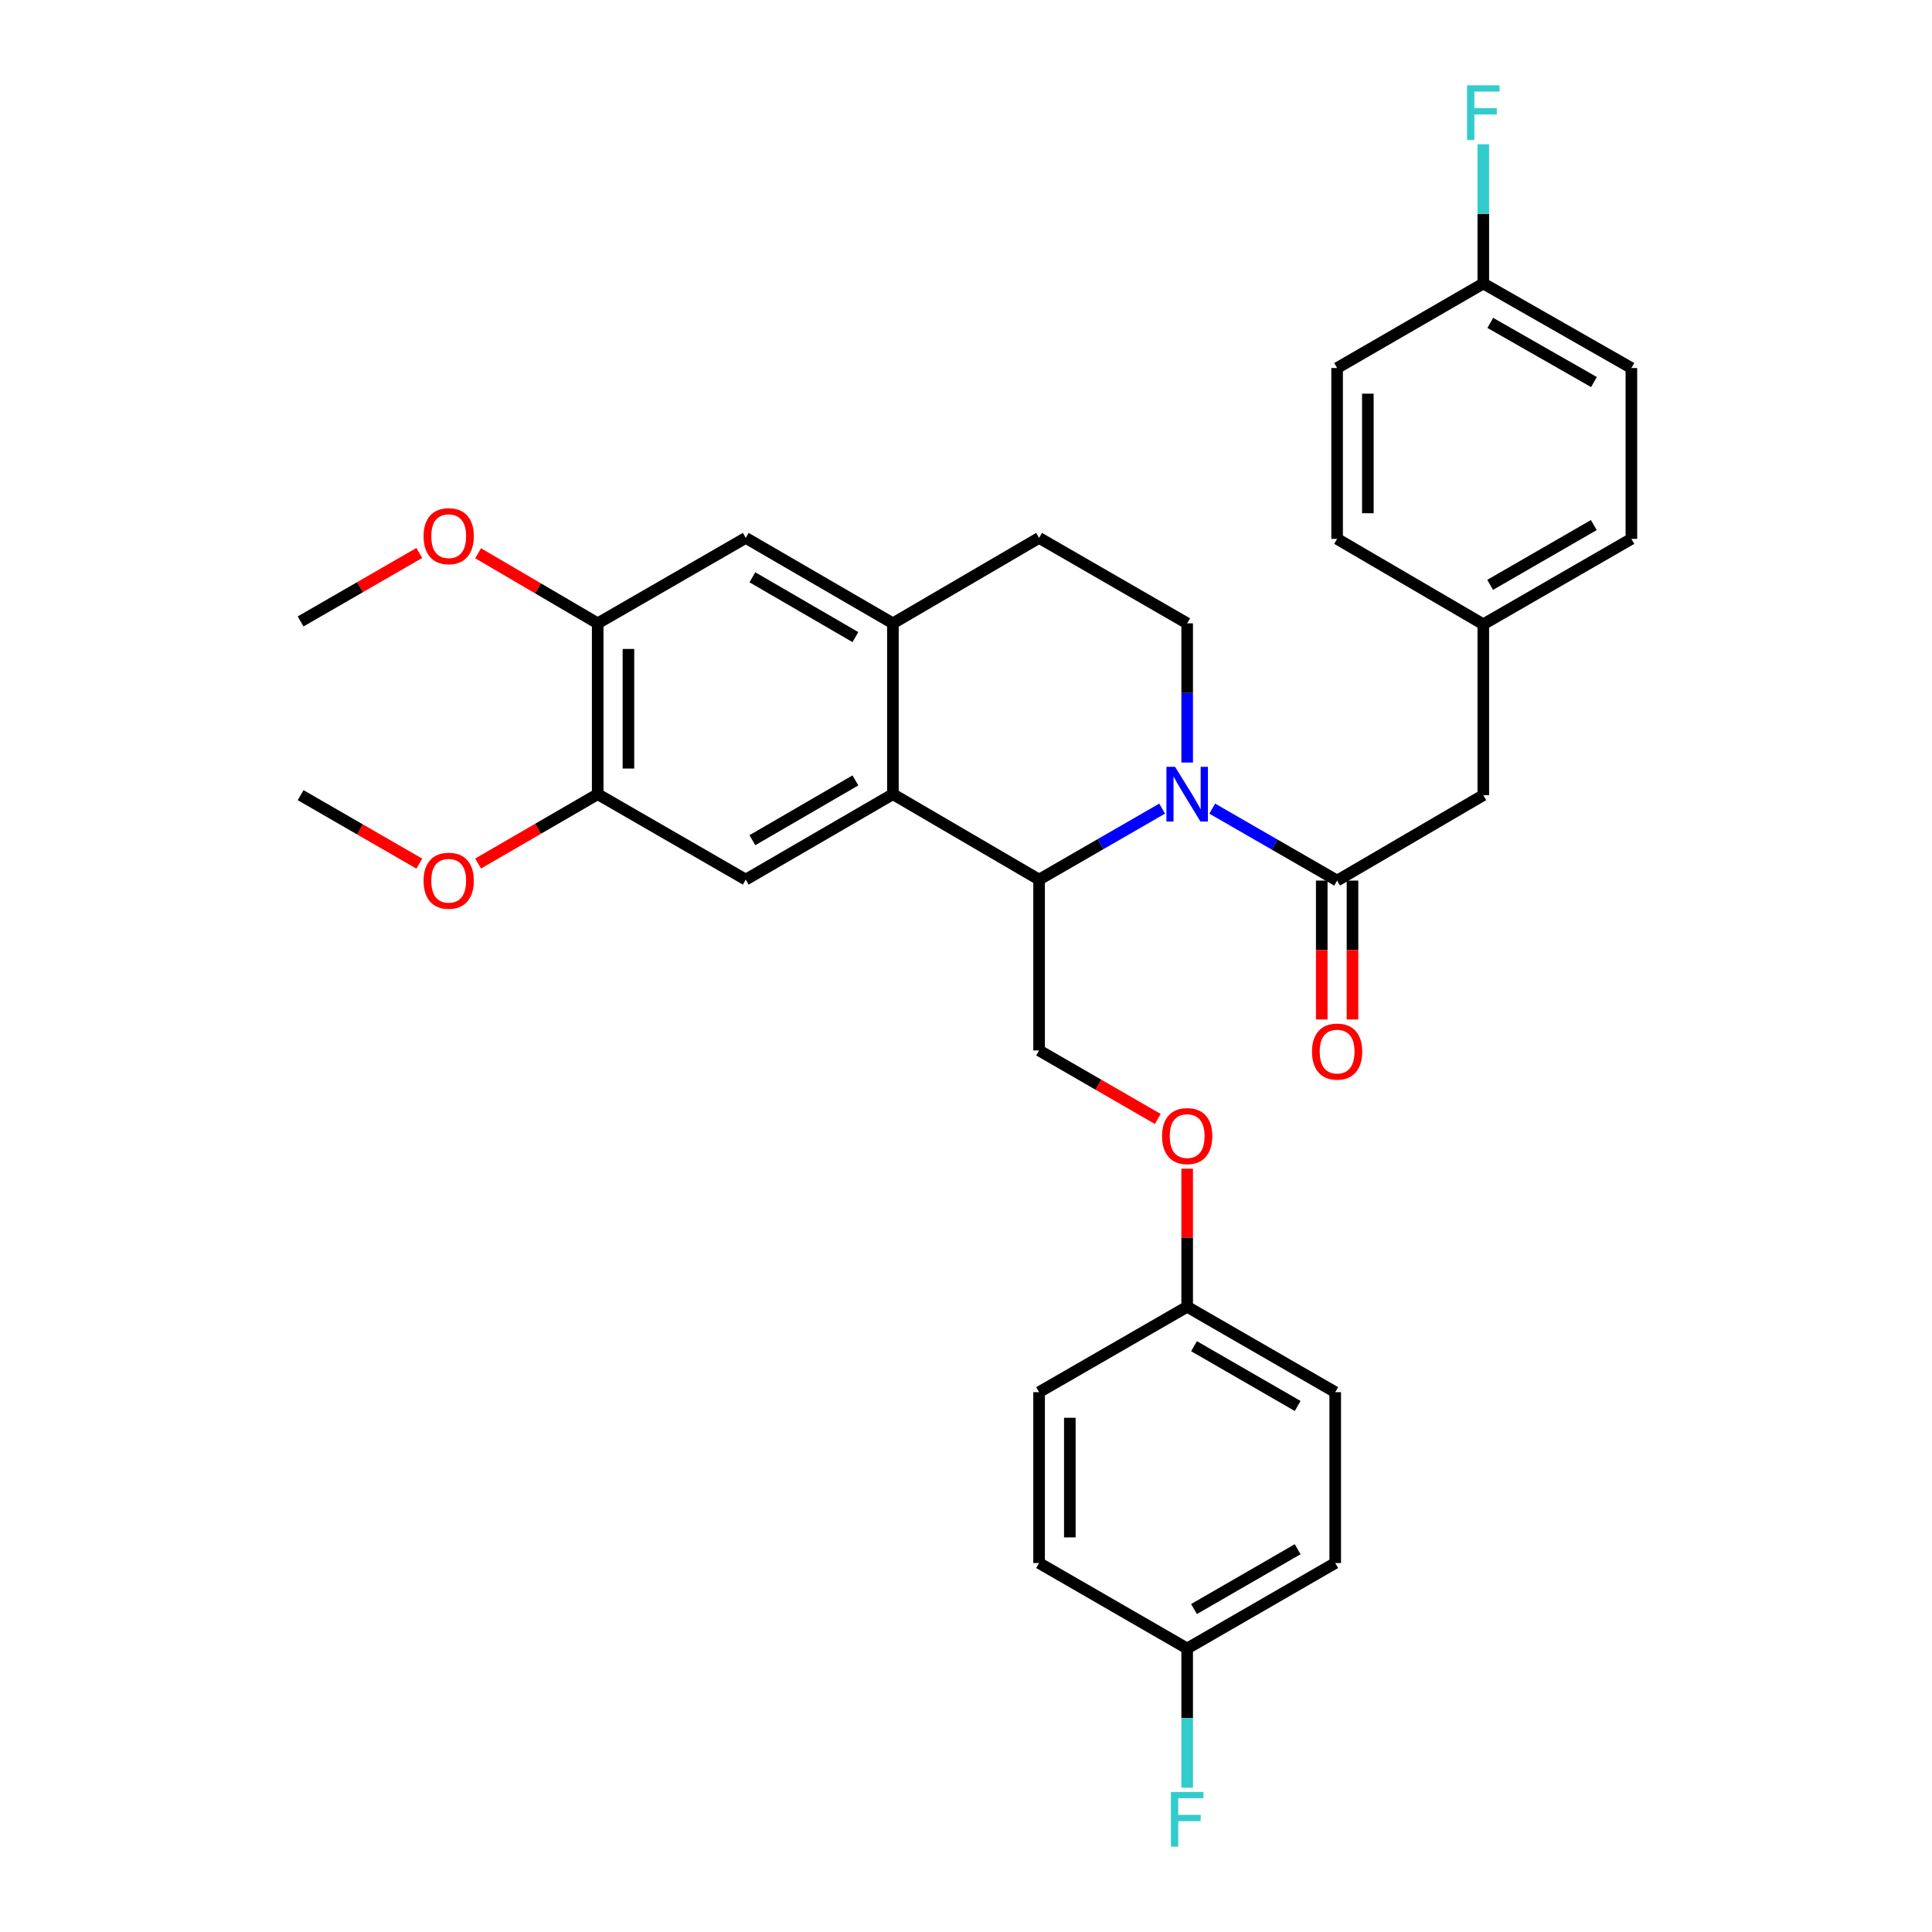 <?xml version='1.0' encoding='iso-8859-1'?>
<svg version='1.1' baseProfile='full'
              xmlns='http://www.w3.org/2000/svg'
                      xmlns:rdkit='http://www.rdkit.org/xml'
                      xmlns:xlink='http://www.w3.org/1999/xlink'
                  xml:space='preserve'
width='1000px' height='1000px' viewBox='0 0 1000 1000'>
<!-- END OF HEADER -->
<rect style='opacity:1.0;fill:#FFFFFF;stroke:none' width='1000' height='1000' x='0' y='0'> </rect>
<path class='bond-0' d='M 601.525,418.537 L 569.677,436.907' style='fill:none;fill-rule:evenodd;stroke:#0000FF;stroke-width:6px;stroke-linecap:butt;stroke-linejoin:miter;stroke-opacity:1' />
<path class='bond-0' d='M 569.677,436.907 L 537.829,455.277' style='fill:none;fill-rule:evenodd;stroke:#000000;stroke-width:6px;stroke-linecap:butt;stroke-linejoin:miter;stroke-opacity:1' />
<path class='bond-2' d='M 627.457,418.545 L 659.773,437.167' style='fill:none;fill-rule:evenodd;stroke:#0000FF;stroke-width:6px;stroke-linecap:butt;stroke-linejoin:miter;stroke-opacity:1' />
<path class='bond-2' d='M 659.773,437.167 L 692.089,455.789' style='fill:none;fill-rule:evenodd;stroke:#000000;stroke-width:6px;stroke-linecap:butt;stroke-linejoin:miter;stroke-opacity:1' />
<path class='bond-5' d='M 614.478,394.695 L 614.478,358.665' style='fill:none;fill-rule:evenodd;stroke:#0000FF;stroke-width:6px;stroke-linecap:butt;stroke-linejoin:miter;stroke-opacity:1' />
<path class='bond-5' d='M 614.478,358.665 L 614.478,322.636' style='fill:none;fill-rule:evenodd;stroke:#000000;stroke-width:6px;stroke-linecap:butt;stroke-linejoin:miter;stroke-opacity:1' />
<path class='bond-1' d='M 537.829,455.277 L 462.171,411.066' style='fill:none;fill-rule:evenodd;stroke:#000000;stroke-width:6px;stroke-linecap:butt;stroke-linejoin:miter;stroke-opacity:1' />
<path class='bond-8' d='M 537.829,455.277 L 537.829,543.716' style='fill:none;fill-rule:evenodd;stroke:#000000;stroke-width:6px;stroke-linecap:butt;stroke-linejoin:miter;stroke-opacity:1' />
<path class='bond-4' d='M 462.171,411.066 L 386,455.277' style='fill:none;fill-rule:evenodd;stroke:#000000;stroke-width:6px;stroke-linecap:butt;stroke-linejoin:miter;stroke-opacity:1' />
<path class='bond-4' d='M 442.759,403.938 L 389.439,434.885' style='fill:none;fill-rule:evenodd;stroke:#000000;stroke-width:6px;stroke-linecap:butt;stroke-linejoin:miter;stroke-opacity:1' />
<path class='bond-32' d='M 462.171,411.066 L 462.171,322.636' style='fill:none;fill-rule:evenodd;stroke:#000000;stroke-width:6px;stroke-linecap:butt;stroke-linejoin:miter;stroke-opacity:1' />
<path class='bond-10' d='M 692.089,455.789 L 767.757,411.57' style='fill:none;fill-rule:evenodd;stroke:#000000;stroke-width:6px;stroke-linecap:butt;stroke-linejoin:miter;stroke-opacity:1' />
<path class='bond-11' d='M 684.135,455.789 L 684.135,491.739' style='fill:none;fill-rule:evenodd;stroke:#000000;stroke-width:6px;stroke-linecap:butt;stroke-linejoin:miter;stroke-opacity:1' />
<path class='bond-11' d='M 684.135,491.739 L 684.135,527.689' style='fill:none;fill-rule:evenodd;stroke:#FF0000;stroke-width:6px;stroke-linecap:butt;stroke-linejoin:miter;stroke-opacity:1' />
<path class='bond-11' d='M 700.044,455.789 L 700.044,491.739' style='fill:none;fill-rule:evenodd;stroke:#000000;stroke-width:6px;stroke-linecap:butt;stroke-linejoin:miter;stroke-opacity:1' />
<path class='bond-11' d='M 700.044,491.739 L 700.044,527.689' style='fill:none;fill-rule:evenodd;stroke:#FF0000;stroke-width:6px;stroke-linecap:butt;stroke-linejoin:miter;stroke-opacity:1' />
<path class='bond-3' d='M 462.171,322.636 L 537.829,278.416' style='fill:none;fill-rule:evenodd;stroke:#000000;stroke-width:6px;stroke-linecap:butt;stroke-linejoin:miter;stroke-opacity:1' />
<path class='bond-7' d='M 462.171,322.636 L 386,278.416' style='fill:none;fill-rule:evenodd;stroke:#000000;stroke-width:6px;stroke-linecap:butt;stroke-linejoin:miter;stroke-opacity:1' />
<path class='bond-7' d='M 442.758,329.762 L 389.438,298.808' style='fill:none;fill-rule:evenodd;stroke:#000000;stroke-width:6px;stroke-linecap:butt;stroke-linejoin:miter;stroke-opacity:1' />
<path class='bond-6' d='M 386,455.277 L 309.369,411.066' style='fill:none;fill-rule:evenodd;stroke:#000000;stroke-width:6px;stroke-linecap:butt;stroke-linejoin:miter;stroke-opacity:1' />
<path class='bond-12' d='M 614.478,322.636 L 537.829,278.416' style='fill:none;fill-rule:evenodd;stroke:#000000;stroke-width:6px;stroke-linecap:butt;stroke-linejoin:miter;stroke-opacity:1' />
<path class='bond-18' d='M 309.369,411.066 L 278.421,429.012' style='fill:none;fill-rule:evenodd;stroke:#000000;stroke-width:6px;stroke-linecap:butt;stroke-linejoin:miter;stroke-opacity:1' />
<path class='bond-18' d='M 278.421,429.012 L 247.472,446.958' style='fill:none;fill-rule:evenodd;stroke:#FF0000;stroke-width:6px;stroke-linecap:butt;stroke-linejoin:miter;stroke-opacity:1' />
<path class='bond-33' d='M 309.369,411.066 L 309.369,322.636' style='fill:none;fill-rule:evenodd;stroke:#000000;stroke-width:6px;stroke-linecap:butt;stroke-linejoin:miter;stroke-opacity:1' />
<path class='bond-33' d='M 325.278,397.801 L 325.278,335.9' style='fill:none;fill-rule:evenodd;stroke:#000000;stroke-width:6px;stroke-linecap:butt;stroke-linejoin:miter;stroke-opacity:1' />
<path class='bond-9' d='M 386,278.416 L 309.369,322.636' style='fill:none;fill-rule:evenodd;stroke:#000000;stroke-width:6px;stroke-linecap:butt;stroke-linejoin:miter;stroke-opacity:1' />
<path class='bond-13' d='M 537.829,543.716 L 568.547,561.444' style='fill:none;fill-rule:evenodd;stroke:#000000;stroke-width:6px;stroke-linecap:butt;stroke-linejoin:miter;stroke-opacity:1' />
<path class='bond-13' d='M 568.547,561.444 L 599.265,579.173' style='fill:none;fill-rule:evenodd;stroke:#FF0000;stroke-width:6px;stroke-linecap:butt;stroke-linejoin:miter;stroke-opacity:1' />
<path class='bond-19' d='M 309.369,322.636 L 278.424,304.503' style='fill:none;fill-rule:evenodd;stroke:#000000;stroke-width:6px;stroke-linecap:butt;stroke-linejoin:miter;stroke-opacity:1' />
<path class='bond-19' d='M 278.424,304.503 L 247.478,286.371' style='fill:none;fill-rule:evenodd;stroke:#FF0000;stroke-width:6px;stroke-linecap:butt;stroke-linejoin:miter;stroke-opacity:1' />
<path class='bond-14' d='M 767.757,411.57 L 767.757,323.131' style='fill:none;fill-rule:evenodd;stroke:#000000;stroke-width:6px;stroke-linecap:butt;stroke-linejoin:miter;stroke-opacity:1' />
<path class='bond-15' d='M 614.478,604.924 L 614.478,640.653' style='fill:none;fill-rule:evenodd;stroke:#FF0000;stroke-width:6px;stroke-linecap:butt;stroke-linejoin:miter;stroke-opacity:1' />
<path class='bond-15' d='M 614.478,640.653 L 614.478,676.383' style='fill:none;fill-rule:evenodd;stroke:#000000;stroke-width:6px;stroke-linecap:butt;stroke-linejoin:miter;stroke-opacity:1' />
<path class='bond-22' d='M 767.757,323.131 L 692.089,278.92' style='fill:none;fill-rule:evenodd;stroke:#000000;stroke-width:6px;stroke-linecap:butt;stroke-linejoin:miter;stroke-opacity:1' />
<path class='bond-23' d='M 767.757,323.131 L 844.405,278.92' style='fill:none;fill-rule:evenodd;stroke:#000000;stroke-width:6px;stroke-linecap:butt;stroke-linejoin:miter;stroke-opacity:1' />
<path class='bond-23' d='M 771.305,302.718 L 824.959,271.77' style='fill:none;fill-rule:evenodd;stroke:#000000;stroke-width:6px;stroke-linecap:butt;stroke-linejoin:miter;stroke-opacity:1' />
<path class='bond-24' d='M 614.478,676.383 L 537.829,720.576' style='fill:none;fill-rule:evenodd;stroke:#000000;stroke-width:6px;stroke-linecap:butt;stroke-linejoin:miter;stroke-opacity:1' />
<path class='bond-25' d='M 614.478,676.383 L 691.108,720.576' style='fill:none;fill-rule:evenodd;stroke:#000000;stroke-width:6px;stroke-linecap:butt;stroke-linejoin:miter;stroke-opacity:1' />
<path class='bond-25' d='M 618.024,696.794 L 671.666,727.729' style='fill:none;fill-rule:evenodd;stroke:#000000;stroke-width:6px;stroke-linecap:butt;stroke-linejoin:miter;stroke-opacity:1' />
<path class='bond-16' d='M 614.478,853.253 L 691.108,809.024' style='fill:none;fill-rule:evenodd;stroke:#000000;stroke-width:6px;stroke-linecap:butt;stroke-linejoin:miter;stroke-opacity:1' />
<path class='bond-16' d='M 618.019,832.839 L 671.661,801.879' style='fill:none;fill-rule:evenodd;stroke:#000000;stroke-width:6px;stroke-linecap:butt;stroke-linejoin:miter;stroke-opacity:1' />
<path class='bond-20' d='M 614.478,853.253 L 614.478,889.282' style='fill:none;fill-rule:evenodd;stroke:#000000;stroke-width:6px;stroke-linecap:butt;stroke-linejoin:miter;stroke-opacity:1' />
<path class='bond-20' d='M 614.478,889.282 L 614.478,925.312' style='fill:none;fill-rule:evenodd;stroke:#33CCCC;stroke-width:6px;stroke-linecap:butt;stroke-linejoin:miter;stroke-opacity:1' />
<path class='bond-35' d='M 614.478,853.253 L 537.829,809.024' style='fill:none;fill-rule:evenodd;stroke:#000000;stroke-width:6px;stroke-linecap:butt;stroke-linejoin:miter;stroke-opacity:1' />
<path class='bond-17' d='M 767.757,146.747 L 844.405,190.49' style='fill:none;fill-rule:evenodd;stroke:#000000;stroke-width:6px;stroke-linecap:butt;stroke-linejoin:miter;stroke-opacity:1' />
<path class='bond-17' d='M 771.368,167.127 L 825.022,197.746' style='fill:none;fill-rule:evenodd;stroke:#000000;stroke-width:6px;stroke-linecap:butt;stroke-linejoin:miter;stroke-opacity:1' />
<path class='bond-21' d='M 767.757,146.747 L 767.757,110.718' style='fill:none;fill-rule:evenodd;stroke:#000000;stroke-width:6px;stroke-linecap:butt;stroke-linejoin:miter;stroke-opacity:1' />
<path class='bond-21' d='M 767.757,110.718 L 767.757,74.688' style='fill:none;fill-rule:evenodd;stroke:#33CCCC;stroke-width:6px;stroke-linecap:butt;stroke-linejoin:miter;stroke-opacity:1' />
<path class='bond-34' d='M 767.757,146.747 L 692.089,190.49' style='fill:none;fill-rule:evenodd;stroke:#000000;stroke-width:6px;stroke-linecap:butt;stroke-linejoin:miter;stroke-opacity:1' />
<path class='bond-31' d='M 217.031,447.013 L 186.313,429.291' style='fill:none;fill-rule:evenodd;stroke:#FF0000;stroke-width:6px;stroke-linecap:butt;stroke-linejoin:miter;stroke-opacity:1' />
<path class='bond-31' d='M 186.313,429.291 L 155.595,411.57' style='fill:none;fill-rule:evenodd;stroke:#000000;stroke-width:6px;stroke-linecap:butt;stroke-linejoin:miter;stroke-opacity:1' />
<path class='bond-30' d='M 217.031,286.218 L 186.313,303.936' style='fill:none;fill-rule:evenodd;stroke:#FF0000;stroke-width:6px;stroke-linecap:butt;stroke-linejoin:miter;stroke-opacity:1' />
<path class='bond-30' d='M 186.313,303.936 L 155.595,321.655' style='fill:none;fill-rule:evenodd;stroke:#000000;stroke-width:6px;stroke-linecap:butt;stroke-linejoin:miter;stroke-opacity:1' />
<path class='bond-26' d='M 692.089,278.92 L 692.089,190.49' style='fill:none;fill-rule:evenodd;stroke:#000000;stroke-width:6px;stroke-linecap:butt;stroke-linejoin:miter;stroke-opacity:1' />
<path class='bond-26' d='M 707.999,265.655 L 707.999,203.754' style='fill:none;fill-rule:evenodd;stroke:#000000;stroke-width:6px;stroke-linecap:butt;stroke-linejoin:miter;stroke-opacity:1' />
<path class='bond-27' d='M 844.405,278.92 L 844.405,190.49' style='fill:none;fill-rule:evenodd;stroke:#000000;stroke-width:6px;stroke-linecap:butt;stroke-linejoin:miter;stroke-opacity:1' />
<path class='bond-29' d='M 537.829,720.576 L 537.829,809.024' style='fill:none;fill-rule:evenodd;stroke:#000000;stroke-width:6px;stroke-linecap:butt;stroke-linejoin:miter;stroke-opacity:1' />
<path class='bond-29' d='M 553.739,733.843 L 553.739,795.757' style='fill:none;fill-rule:evenodd;stroke:#000000;stroke-width:6px;stroke-linecap:butt;stroke-linejoin:miter;stroke-opacity:1' />
<path class='bond-28' d='M 691.108,720.576 L 691.108,809.024' style='fill:none;fill-rule:evenodd;stroke:#000000;stroke-width:6px;stroke-linecap:butt;stroke-linejoin:miter;stroke-opacity:1' />
<path  class='atom-0' d='M 608.218 396.906
L 617.498 411.906
Q 618.418 413.386, 619.898 416.066
Q 621.378 418.746, 621.458 418.906
L 621.458 396.906
L 625.218 396.906
L 625.218 425.226
L 621.338 425.226
L 611.378 408.826
Q 610.218 406.906, 608.978 404.706
Q 607.778 402.506, 607.418 401.826
L 607.418 425.226
L 603.738 425.226
L 603.738 396.906
L 608.218 396.906
' fill='#0000FF'/>
<path  class='atom-12' d='M 679.089 544.3
Q 679.089 537.5, 682.449 533.7
Q 685.809 529.9, 692.089 529.9
Q 698.369 529.9, 701.729 533.7
Q 705.089 537.5, 705.089 544.3
Q 705.089 551.18, 701.689 555.1
Q 698.289 558.98, 692.089 558.98
Q 685.849 558.98, 682.449 555.1
Q 679.089 551.22, 679.089 544.3
M 692.089 555.78
Q 696.409 555.78, 698.729 552.9
Q 701.089 549.98, 701.089 544.3
Q 701.089 538.74, 698.729 535.94
Q 696.409 533.1, 692.089 533.1
Q 687.769 533.1, 685.409 535.9
Q 683.089 538.7, 683.089 544.3
Q 683.089 550.02, 685.409 552.9
Q 687.769 555.78, 692.089 555.78
' fill='#FF0000'/>
<path  class='atom-14' d='M 601.478 588.033
Q 601.478 581.233, 604.838 577.433
Q 608.198 573.633, 614.478 573.633
Q 620.758 573.633, 624.118 577.433
Q 627.478 581.233, 627.478 588.033
Q 627.478 594.913, 624.078 598.833
Q 620.678 602.713, 614.478 602.713
Q 608.238 602.713, 604.838 598.833
Q 601.478 594.953, 601.478 588.033
M 614.478 599.513
Q 618.798 599.513, 621.118 596.633
Q 623.478 593.713, 623.478 588.033
Q 623.478 582.473, 621.118 579.673
Q 618.798 576.833, 614.478 576.833
Q 610.158 576.833, 607.798 579.633
Q 605.478 582.433, 605.478 588.033
Q 605.478 593.753, 607.798 596.633
Q 610.158 599.513, 614.478 599.513
' fill='#FF0000'/>
<path  class='atom-19' d='M 219.243 455.869
Q 219.243 449.069, 222.603 445.269
Q 225.963 441.469, 232.243 441.469
Q 238.523 441.469, 241.883 445.269
Q 245.243 449.069, 245.243 455.869
Q 245.243 462.749, 241.843 466.669
Q 238.443 470.549, 232.243 470.549
Q 226.003 470.549, 222.603 466.669
Q 219.243 462.789, 219.243 455.869
M 232.243 467.349
Q 236.563 467.349, 238.883 464.469
Q 241.243 461.549, 241.243 455.869
Q 241.243 450.309, 238.883 447.509
Q 236.563 444.669, 232.243 444.669
Q 227.923 444.669, 225.563 447.469
Q 223.243 450.269, 223.243 455.869
Q 223.243 461.589, 225.563 464.469
Q 227.923 467.349, 232.243 467.349
' fill='#FF0000'/>
<path  class='atom-20' d='M 219.243 277.524
Q 219.243 270.724, 222.603 266.924
Q 225.963 263.124, 232.243 263.124
Q 238.523 263.124, 241.883 266.924
Q 245.243 270.724, 245.243 277.524
Q 245.243 284.404, 241.843 288.324
Q 238.443 292.204, 232.243 292.204
Q 226.003 292.204, 222.603 288.324
Q 219.243 284.444, 219.243 277.524
M 232.243 289.004
Q 236.563 289.004, 238.883 286.124
Q 241.243 283.204, 241.243 277.524
Q 241.243 271.964, 238.883 269.164
Q 236.563 266.324, 232.243 266.324
Q 227.923 266.324, 225.563 269.124
Q 223.243 271.924, 223.243 277.524
Q 223.243 283.244, 225.563 286.124
Q 227.923 289.004, 232.243 289.004
' fill='#FF0000'/>
<path  class='atom-21' d='M 606.058 927.523
L 622.898 927.523
L 622.898 930.763
L 609.858 930.763
L 609.858 939.363
L 621.458 939.363
L 621.458 942.643
L 609.858 942.643
L 609.858 955.843
L 606.058 955.843
L 606.058 927.523
' fill='#33CCCC'/>
<path  class='atom-22' d='M 759.337 44.157
L 776.177 44.157
L 776.177 47.397
L 763.137 47.397
L 763.137 55.997
L 774.737 55.997
L 774.737 59.277
L 763.137 59.277
L 763.137 72.477
L 759.337 72.477
L 759.337 44.157
' fill='#33CCCC'/>
</svg>
